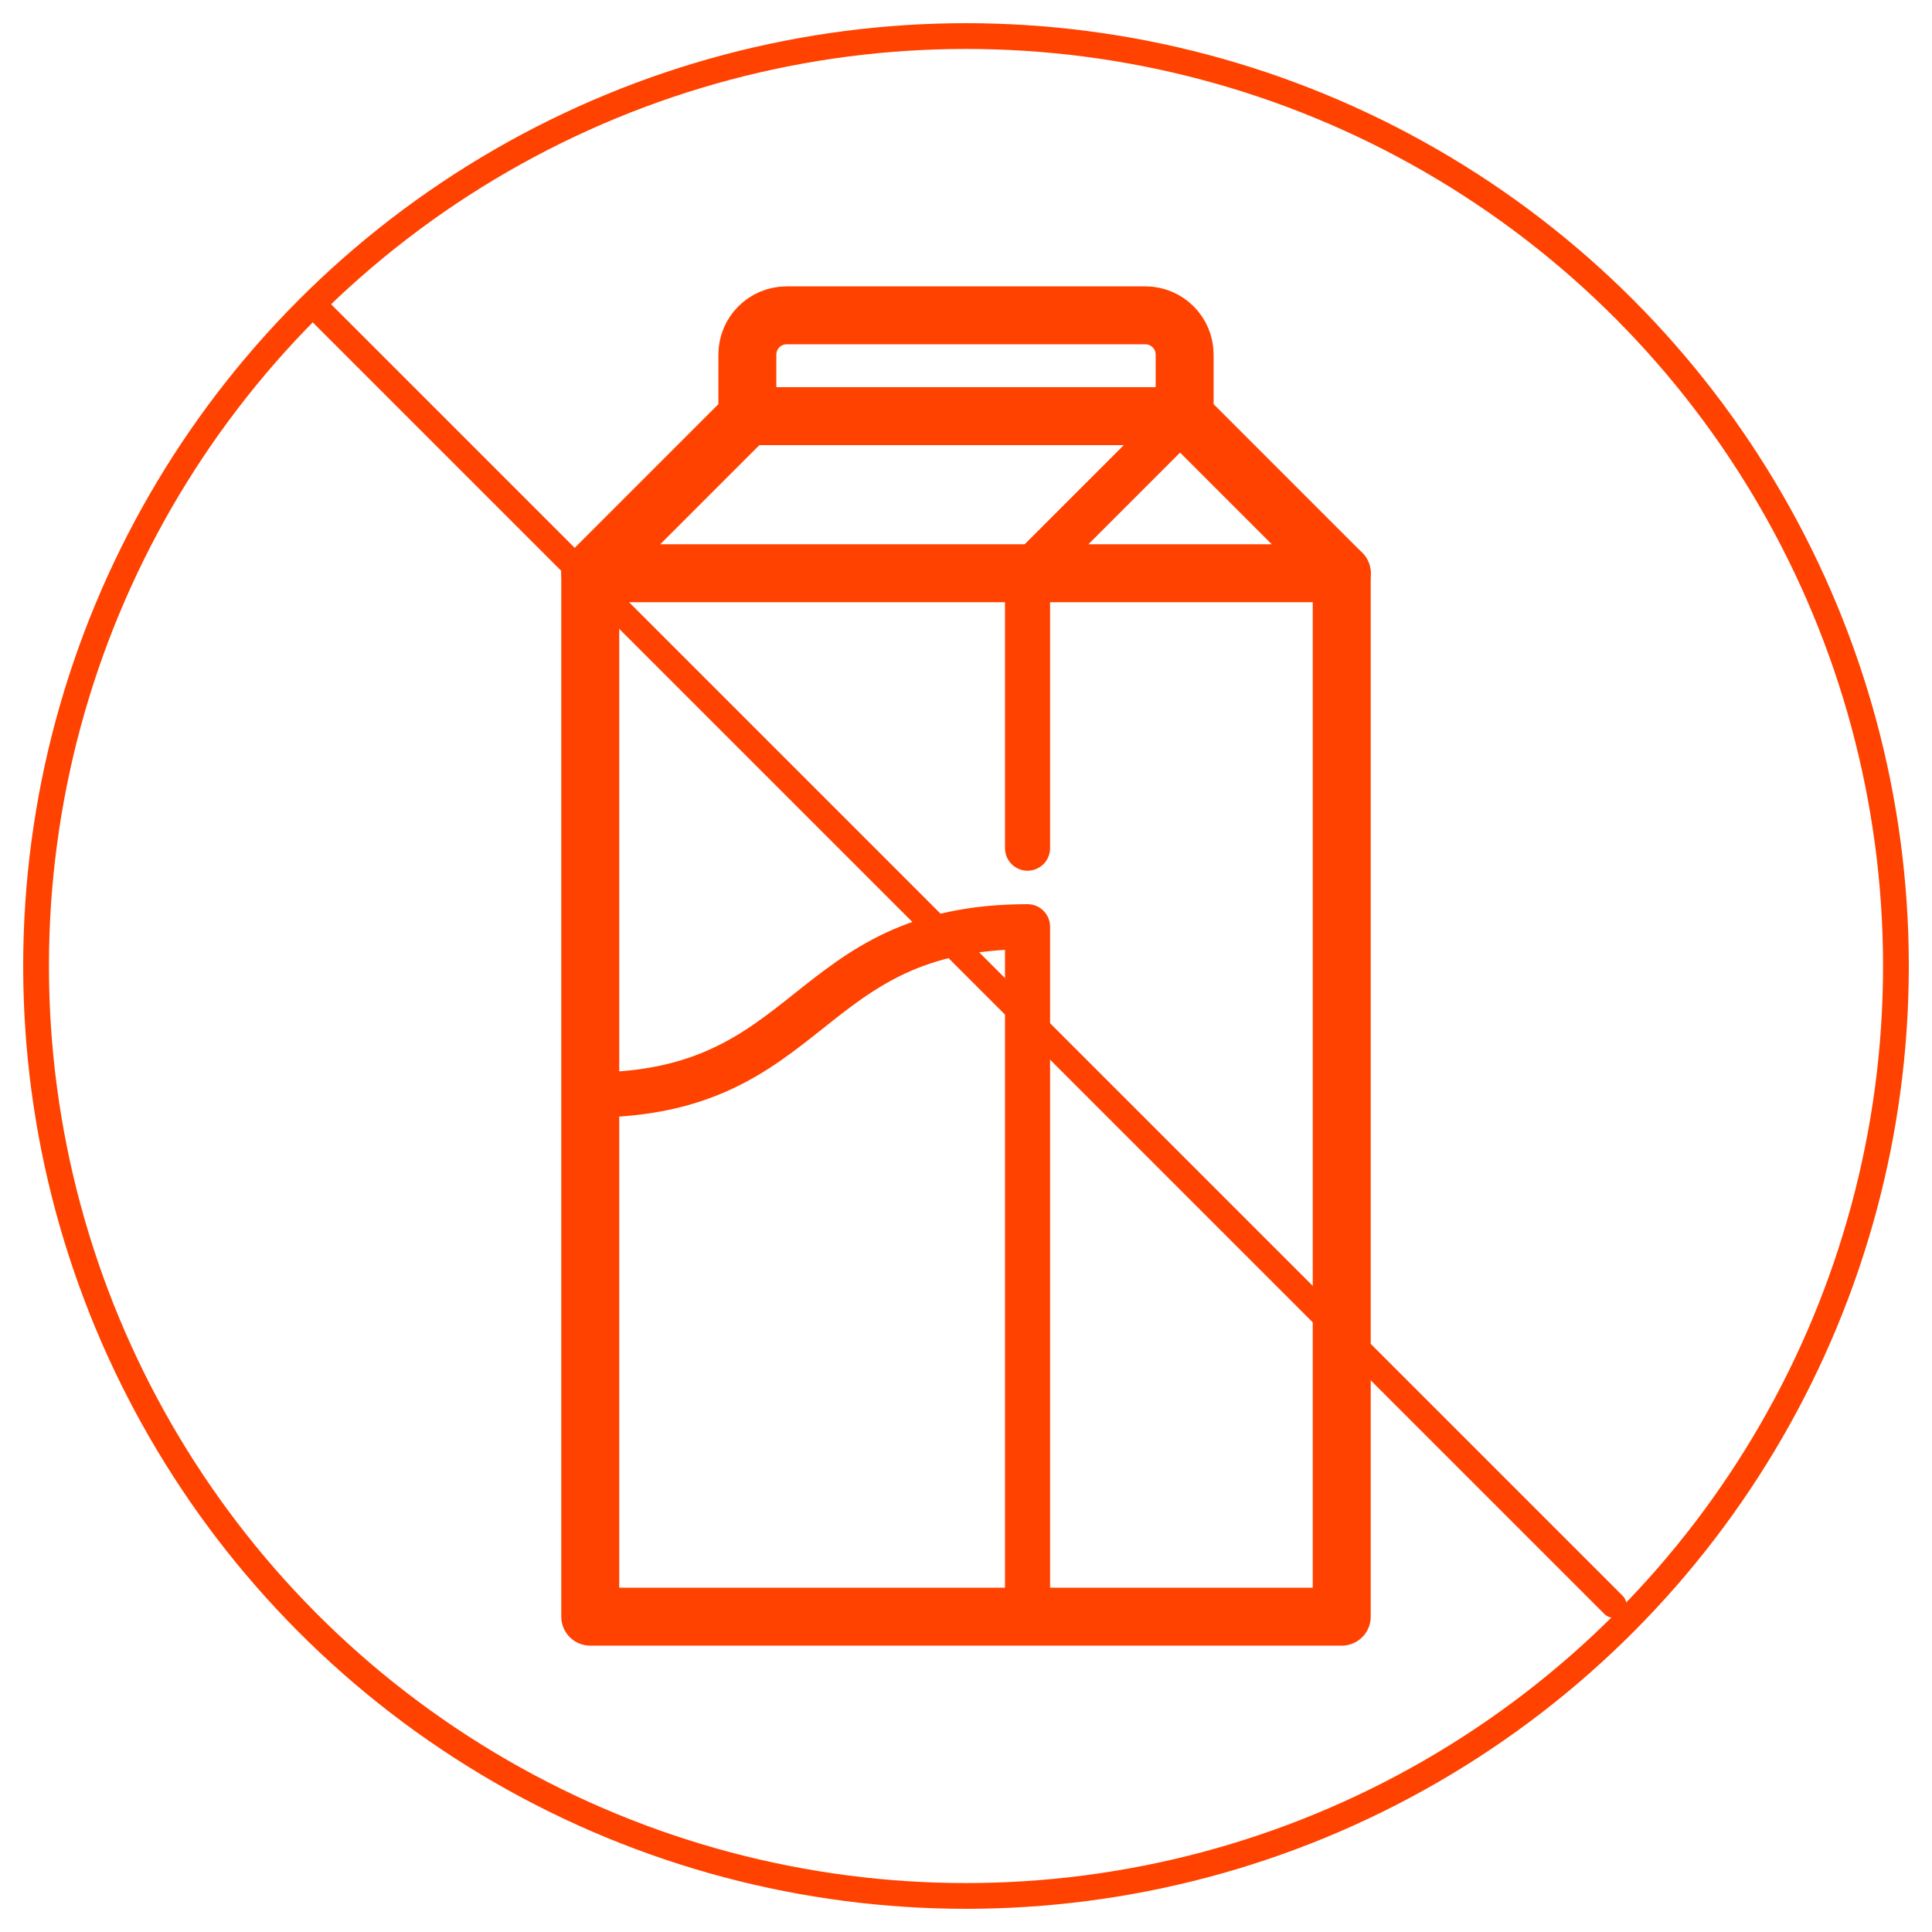 <?xml version="1.0" encoding="UTF-8"?><svg id="svg1338" xmlns="http://www.w3.org/2000/svg" width="600" height="600" viewBox="0 0 600 600"><circle cx="300" cy="300" r="288.8" style="fill:none; stroke:#ff4200; stroke-linecap:round; stroke-linejoin:round; stroke-width:8px;"/><line x1="98.9" y1="96.22" x2="501.1" y2="498.42" style="fill:none; stroke:#ff4200; stroke-linecap:round; stroke-linejoin:round; stroke-width:8px;"/><g id="g2302"><g id="g2308"><path id="path2310" d="M183.31,178.03h233.38" style="fill:none; stroke:#ff4200; stroke-linecap:round; stroke-linejoin:round; stroke-width:18px;"/></g><g id="g2312"><path id="path2314" d="M183.31,340.05c70.06,0,65.74-52.25,135.8-52.25v214.27" style="fill:none; stroke:#ff4200; stroke-linecap:round; stroke-linejoin:round; stroke-width:14px;"/></g><g id="g2316"><path id="path2318" d="M367.9,129.24l-48.79,48.79v85.38" style="fill:none; stroke:#ff4200; stroke-linecap:round; stroke-linejoin:round; stroke-width:14px;"/></g><g id="g2320"><path id="path2322" d="M416.69,502.07V178.03l-48.79-48.79v-19.11c0-6.74-5.46-12.2-12.2-12.2h-111.4c-6.74,0-12.2,5.46-12.2,12.2v19.11l-48.79,48.79v324.04h233.38Z" style="fill:none; stroke:#ff4200; stroke-linecap:round; stroke-linejoin:round; stroke-width:18px;"/></g><g id="g2324"><path id="path2326" d="M367.9,129.24h-135.8" style="fill:none; stroke:#ff4200; stroke-linecap:round; stroke-linejoin:round; stroke-width:18px;"/></g></g></svg>